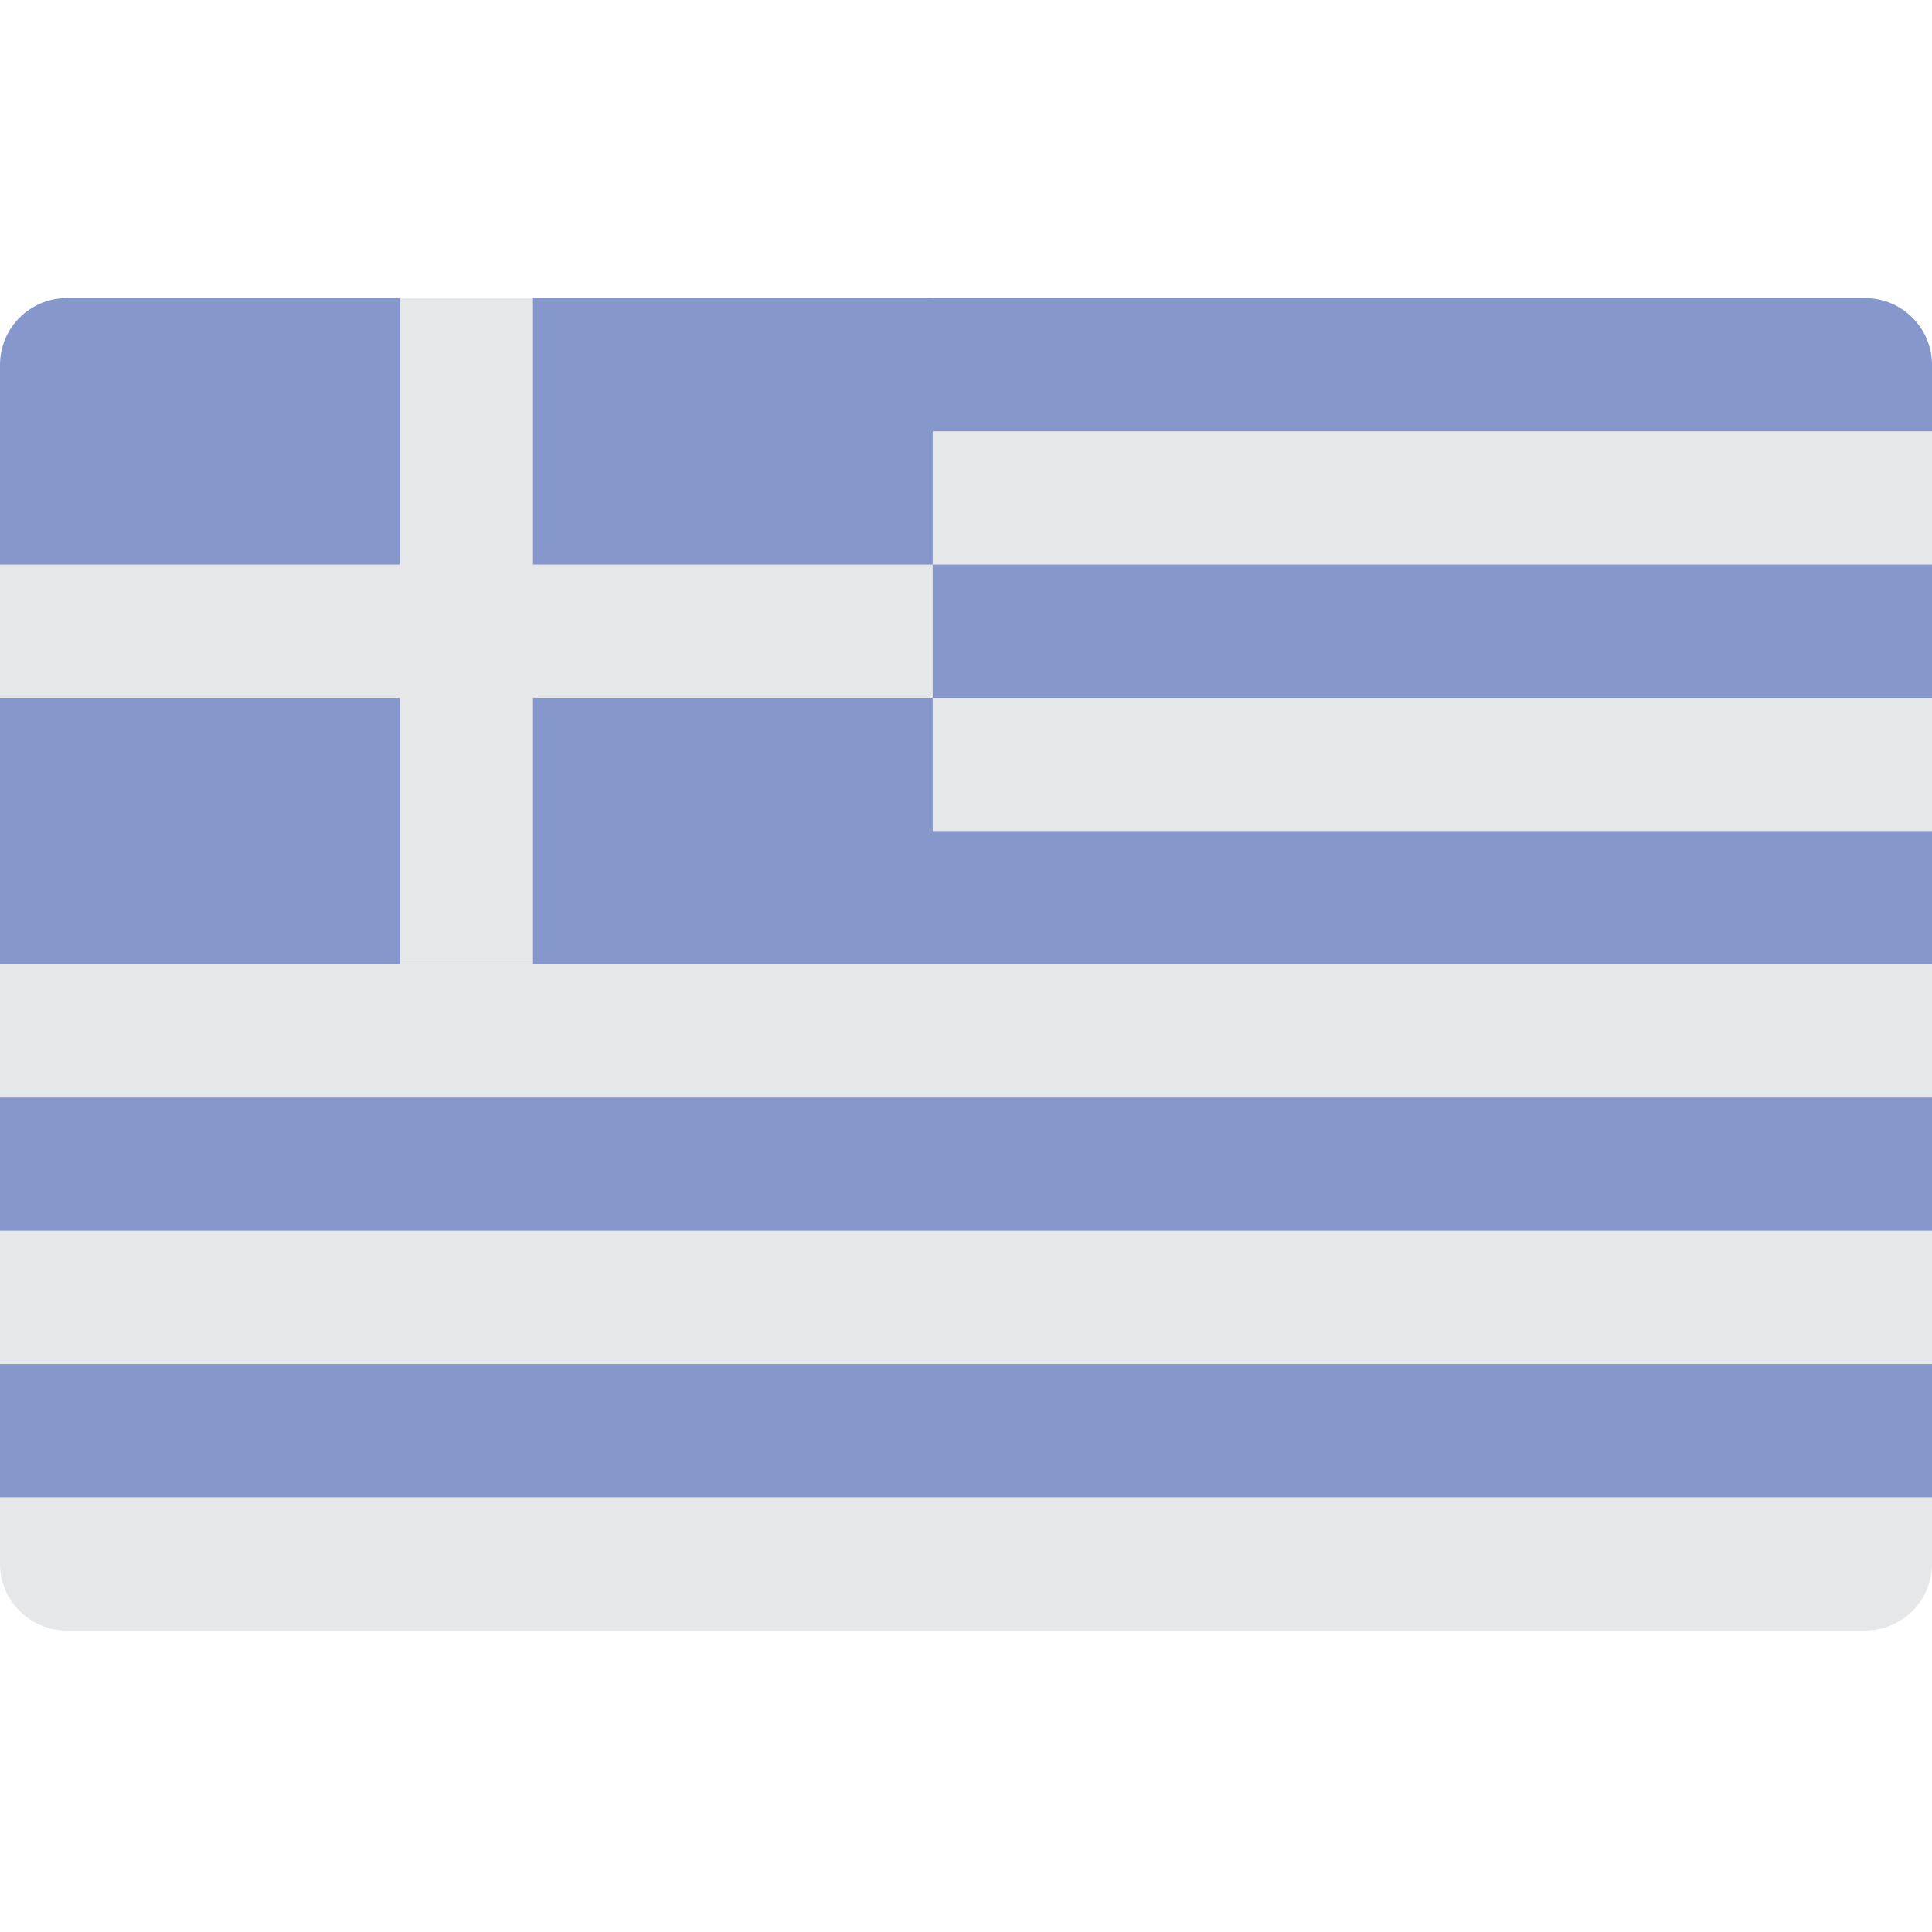 <svg viewBox="0 -79 512 512" xmlns="http://www.w3.org/2000/svg"><path d="m512 317.793v17.656c-.027 9.738-7.914 17.625-17.656 17.652h-476.688c-9.742-.027-17.629-7.914-17.656-17.652v-17.656zm0 0" fill="#e6e7e8"/><path d="m512 17.656v300.137h-512v-300.137c.027-9.742 7.914-17.629 17.656-17.656h476.688c9.742.027 17.629 7.918 17.656 17.656zm0 0" fill="#8697cb"/><path d="m17.656 0h229.516v176.551h-247.172v-158.895" fill="#8697cb"/><g fill="#e6e7e8"><path d="m247.172 35.312h264.828v35.309h-264.828zm0 0"/><path d="m247.172 105.93h264.828v35.312h-264.828zm0 0"/><path d="m0 176.551h512v35.312h-512zm0 0"/><path d="m320.617 282.484h191.383v-35.312h-512v35.312zm0 0"/><path d="m141.242 105.93v70.621h-35.312v-70.621h-105.93v-35.309h105.93v-70.621h35.312v70.621h105.93v35.309zm0 0"/></g></svg>